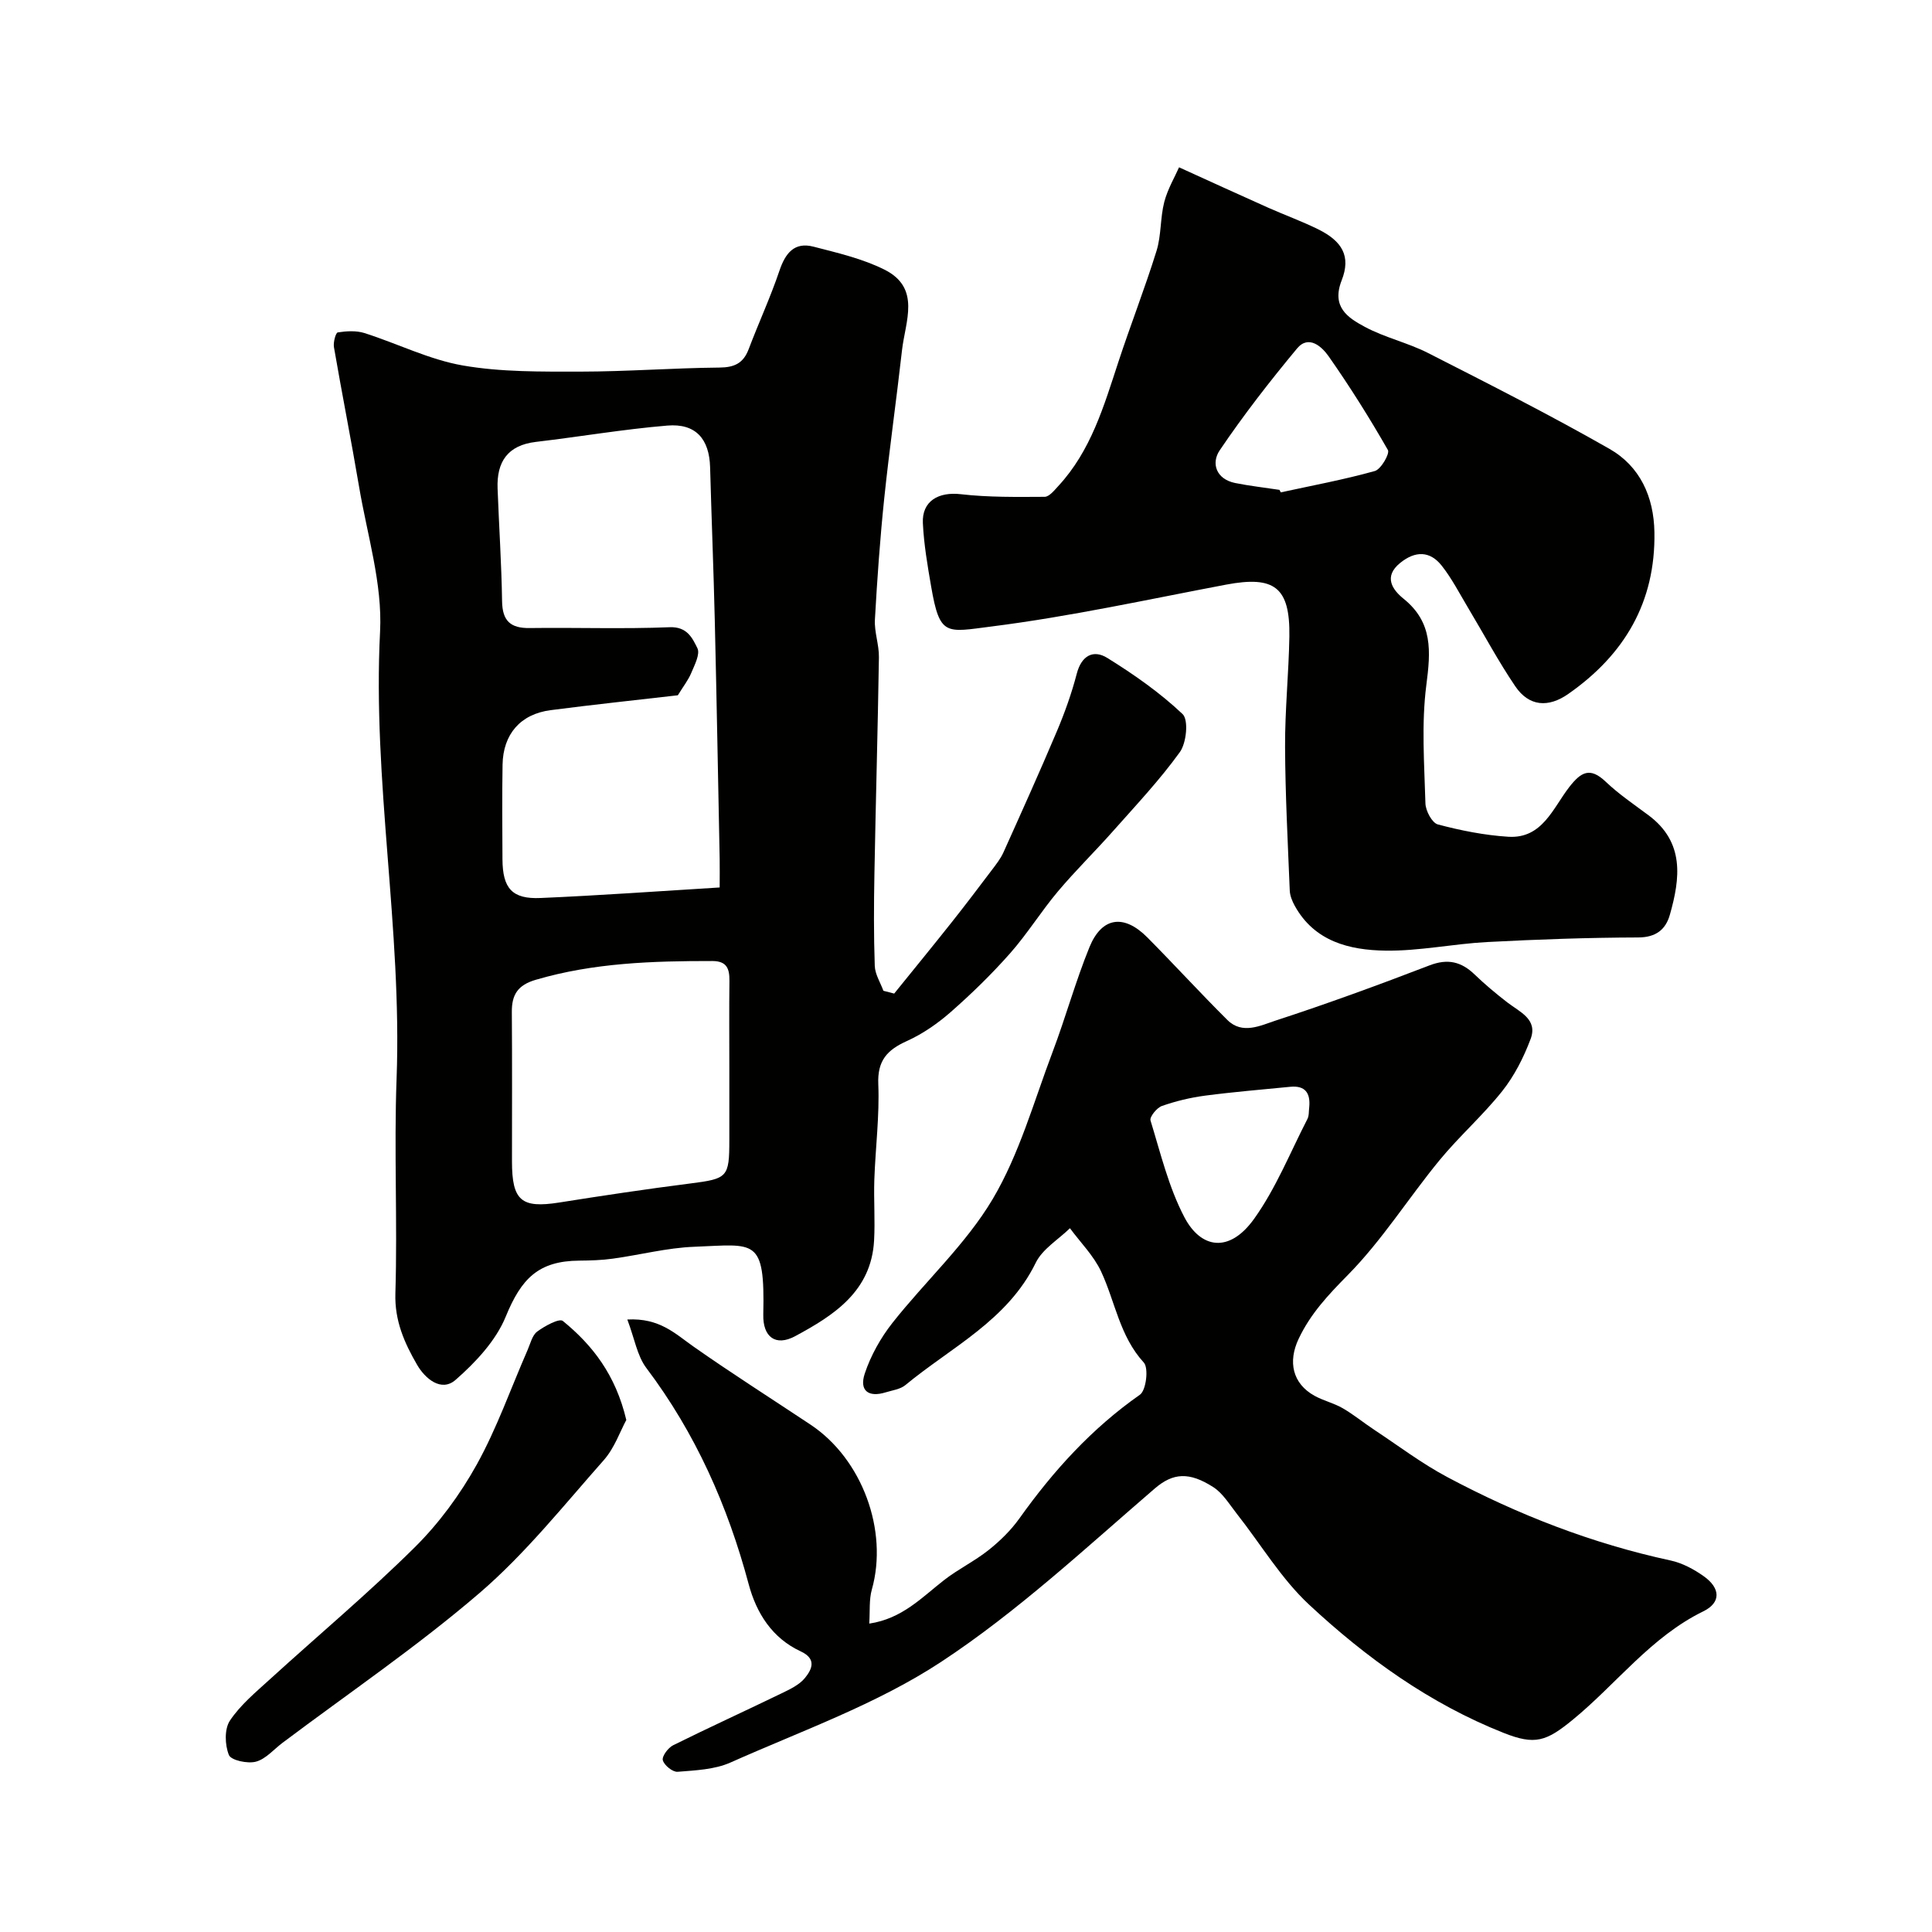 <svg enable-background="new 0 0 400 400" viewBox="0 0 400 400" xmlns="http://www.w3.org/2000/svg"><g fill="#010100"><path d="m185.13 205.71c3.95-4.89 7.94-9.76 11.85-14.69 2.85-3.59 5.61-7.24 8.37-10.89.88-1.17 1.82-2.35 2.41-3.67 3.74-8.31 7.49-16.63 11.04-25.02 1.64-3.88 3.07-7.88 4.13-11.95.98-3.78 3.45-5.06 6.33-3.27 5.5 3.41 10.9 7.19 15.58 11.62 1.27 1.2.81 5.97-.56 7.87-4.17 5.79-9.12 11.04-13.87 16.4-3.73 4.21-7.76 8.15-11.38 12.45-3.47 4.12-6.33 8.77-9.89 12.8-3.79 4.29-7.92 8.32-12.22 12.1-2.73 2.4-5.85 4.58-9.15 6.07-4.08 1.84-6.13 4.03-5.93 8.92.27 6.58-.59 13.19-.82 19.8-.14 4.19.18 8.4-.05 12.58-.58 10.53-8.32 15.49-16.32 19.8-4.09 2.21-6.73.16-6.62-4.48.36-16.03-1.68-14.5-14.28-14.02-5.64.21-11.24 1.69-16.87 2.46-2.29.32-4.62.39-6.93.41-8.47.06-12.01 3.69-15.25 11.61-2.04 4.98-6.23 9.45-10.38 13.08-2.96 2.59-6.31-.26-7.97-3.13-2.61-4.51-4.67-9.1-4.49-14.8.45-14.82-.3-29.68.25-44.49 1.14-30.92-5.01-61.52-3.42-92.51.51-9.9-2.67-20.02-4.35-30.01-1.63-9.64-3.54-19.23-5.2-28.87-.17-1 .36-3 .8-3.06 1.8-.28 3.82-.4 5.53.14 6.82 2.17 13.4 5.5 20.37 6.71 7.95 1.38 16.21 1.27 24.33 1.27 9.6-.01 19.2-.75 28.8-.84 3.1-.03 4.93-.9 6.03-3.8 2.06-5.44 4.51-10.74 6.37-16.24 1.23-3.64 3.08-6.02 7.06-4.99 4.99 1.29 10.14 2.48 14.7 4.76 7.6 3.81 4.29 10.73 3.62 16.69-1.15 10.24-2.61 20.44-3.68 30.68-.87 8.34-1.46 16.71-1.93 25.09-.14 2.57.87 5.19.83 7.78-.23 14.94-.66 29.87-.93 44.8-.12 6.36-.15 12.74.07 19.1.06 1.74 1.16 3.44 1.79 5.16.73.19 1.48.39 2.23.58zm-36.13-21.97c0-2.26.03-4.08 0-5.9-.33-16.44-.62-32.88-1.01-49.32-.25-10.59-.68-21.18-.97-31.77-.16-5.87-2.97-9.13-8.85-8.64-9.1.76-18.14 2.31-27.22 3.38-5.85.69-8.14 4.13-7.93 9.65.29 7.78.81 15.56.93 23.34.06 4.07 1.74 5.61 5.72 5.55 9.66-.13 19.32.22 28.97-.17 3.64-.15 4.72 2.27 5.75 4.34.6 1.22-.58 3.47-1.27 5.12-.62 1.49-1.66 2.8-2.78 4.63-8.48.98-17.42 1.92-26.33 3.08-6.25.81-9.85 4.96-9.96 11.29-.11 6.52-.05 13.05-.02 19.57.03 6.05 2 8.3 7.92 8.03 12.14-.52 24.29-1.4 37.05-2.18zm2 37.33c0-5.99-.05-11.98.02-17.96.03-2.53-.51-4.13-3.53-4.14-12.33-.01-24.59.36-36.58 3.89-3.72 1.09-4.97 3.09-4.94 6.67.08 10.31.03 20.62.03 30.94 0 8.13 1.95 9.73 9.77 8.5 9.02-1.43 18.06-2.79 27.12-3.94 7.73-.99 8.11-1.24 8.11-8.99 0-4.99 0-9.98 0-14.97z"/><path d="m129.88 273.19c6.68-.36 9.91 2.94 13.64 5.56 7.97 5.6 16.2 10.82 24.31 16.22 10.69 7.11 16.11 21.94 12.68 34.11-.6 2.11-.37 4.46-.54 7.07 6.83-1.02 10.88-5.42 15.47-8.99 2.92-2.28 6.34-3.93 9.24-6.24 2.38-1.89 4.64-4.11 6.4-6.58 7-9.82 14.96-18.6 24.93-25.58 1.29-.9 1.84-5.53.8-6.66-5-5.46-5.91-12.56-8.83-18.83-1.53-3.28-4.27-6.01-6.46-8.98-2.41 2.36-5.68 4.29-7.08 7.15-5.83 11.94-17.48 17.46-26.98 25.32-1.06.88-2.69 1.08-4.09 1.51-3.55 1.1-5.51-.33-4.33-3.89 1.24-3.73 3.29-7.39 5.73-10.49 6.82-8.64 15.19-16.27 20.74-25.61 5.55-9.35 8.54-20.24 12.44-30.54 2.7-7.15 4.73-14.57 7.61-21.64 2.56-6.27 7.14-6.9 11.98-2.02 5.59 5.63 10.95 11.51 16.58 17.1 3.09 3.07 6.87 1.14 9.95.13 10.74-3.5 21.36-7.39 31.9-11.44 3.8-1.46 6.6-.76 9.37 1.92 2.13 2.05 4.41 3.95 6.75 5.76 2.57 1.98 6.35 3.48 4.8 7.58-1.43 3.8-3.35 7.6-5.86 10.76-4 5.04-8.92 9.36-13.01 14.34-6.44 7.84-11.9 16.59-18.98 23.76-4.05 4.11-7.71 7.99-10.18 13.22-2.22 4.7-1.3 9.24 3.33 11.79 1.84 1.01 3.98 1.5 5.79 2.55 2.28 1.32 4.34 3.02 6.55 4.48 5.01 3.31 9.84 6.98 15.13 9.79 14.62 7.79 29.96 13.75 46.21 17.26 2.42.52 4.83 1.81 6.87 3.26 3.5 2.48 3.59 5.47-.07 7.26-10.87 5.31-17.98 15.02-27.03 22.44-5.53 4.53-7.84 5.3-14.3 2.75-15.3-6.06-28.44-15.52-40.31-26.57-5.8-5.4-9.99-12.51-14.96-18.81-1.52-1.93-2.88-4.23-4.86-5.51-4.99-3.2-8.33-2.99-12.14.29-14.42 12.41-28.48 25.54-44.29 35.93-13.33 8.75-28.83 14.23-43.54 20.79-3.3 1.47-7.25 1.62-10.95 1.92-1.02.08-2.78-1.35-3.06-2.39-.22-.81 1.09-2.58 2.13-3.1 7.43-3.69 14.99-7.13 22.45-10.75 1.74-.84 3.69-1.76 4.85-3.19 1.42-1.75 2.5-3.93-.88-5.5-5.91-2.74-9.17-7.91-10.78-13.93-4.34-16.23-11.01-31.26-21.18-44.74-1.9-2.52-2.44-6.08-3.94-10.04zm141.18-43.94c.28-2.91-.79-4.55-3.94-4.24-5.87.58-11.76 1.06-17.61 1.83-3.03.4-6.07 1.13-8.95 2.14-1.06.37-2.58 2.27-2.36 3 2.08 6.77 3.76 13.83 7.02 20.04 3.39 6.46 9.27 7.54 14.44.31 4.5-6.29 7.45-13.7 11.02-20.64.37-.7.27-1.63.38-2.44z"/><path d="m244.11 34.64c6.92 3.14 12.66 5.78 18.43 8.35 3.42 1.52 6.95 2.8 10.31 4.45 5.05 2.48 6.89 5.61 4.93 10.6-2.17 5.54 1.29 7.75 4.79 9.63 4.12 2.22 8.87 3.27 13.06 5.4 12.63 6.43 25.29 12.84 37.59 19.86 6.31 3.6 9.19 9.88 9.31 17.28.24 14.47-6.21 25.34-17.83 33.46-4.13 2.89-8.13 2.62-10.98-1.58-3.54-5.22-6.52-10.83-9.77-16.25-1.76-2.94-3.34-6.03-5.44-8.7-2.45-3.12-5.5-3.12-8.61-.6-3.54 2.86-1.59 5.57.68 7.41 6.12 4.93 5.63 10.89 4.73 17.87-1.04 8.05-.42 16.34-.19 24.51.04 1.54 1.37 4.04 2.57 4.36 4.75 1.26 9.67 2.24 14.57 2.55 7.06.45 9.26-5.94 12.64-10.29 2.43-3.12 4.29-4.2 7.54-1.11 2.71 2.58 5.86 4.71 8.88 6.96 7.48 5.58 6.56 13.02 4.41 20.58-.86 3.04-2.84 4.7-6.56 4.71-10.43.03-20.87.4-31.28.95-7.03.37-14.04 1.88-21.04 1.78-7.45-.11-14.71-1.88-18.8-9.31-.52-.95-.98-2.08-1.02-3.14-.4-9.93-.93-19.86-.97-29.79-.03-7.6.76-15.19.89-22.8.16-10.19-3.07-12.63-13.09-10.74-16.17 3.06-32.29 6.61-48.59 8.67-9.44 1.2-10.7 2.09-12.49-8.3-.75-4.34-1.5-8.71-1.71-13.1-.22-4.57 3.24-6.53 7.86-5.99 5.73.66 11.57.57 17.36.54.94-.01 1.99-1.33 2.8-2.21 6.77-7.29 9.45-16.56 12.45-25.69 2.53-7.71 5.5-15.28 7.91-23.03 1-3.23.75-6.83 1.6-10.12.71-2.7 2.2-5.2 3.06-7.17zm20.79 66.78c.09.17.18.34.27.52 6.51-1.42 13.07-2.63 19.47-4.42 1.28-.36 3.14-3.6 2.71-4.35-3.8-6.64-7.88-13.14-12.27-19.4-1.37-1.96-4.12-4.54-6.55-1.61-5.63 6.78-11.07 13.77-16 21.07-1.8 2.66-.77 5.95 3.18 6.77 3.04.61 6.12.95 9.19 1.42z"/><path d="m129.67 293.99c-1.28 2.35-2.44 5.8-4.66 8.31-8.32 9.4-16.24 19.36-25.7 27.49-12.94 11.12-27.16 20.77-40.83 31.05-1.82 1.37-3.47 3.36-5.51 3.9-1.72.45-5.13-.28-5.58-1.39-.84-2.07-.95-5.37.21-7.11 2.17-3.26 5.35-5.89 8.3-8.58 9.99-9.1 20.37-17.8 29.96-27.3 5.02-4.97 9.39-10.92 12.83-17.11 4.18-7.53 7.06-15.79 10.53-23.72.59-1.34.96-3.07 2.01-3.85 1.55-1.15 4.57-2.79 5.3-2.19 6.16 5.02 10.93 11.16 13.14 20.5z"/></g></svg>